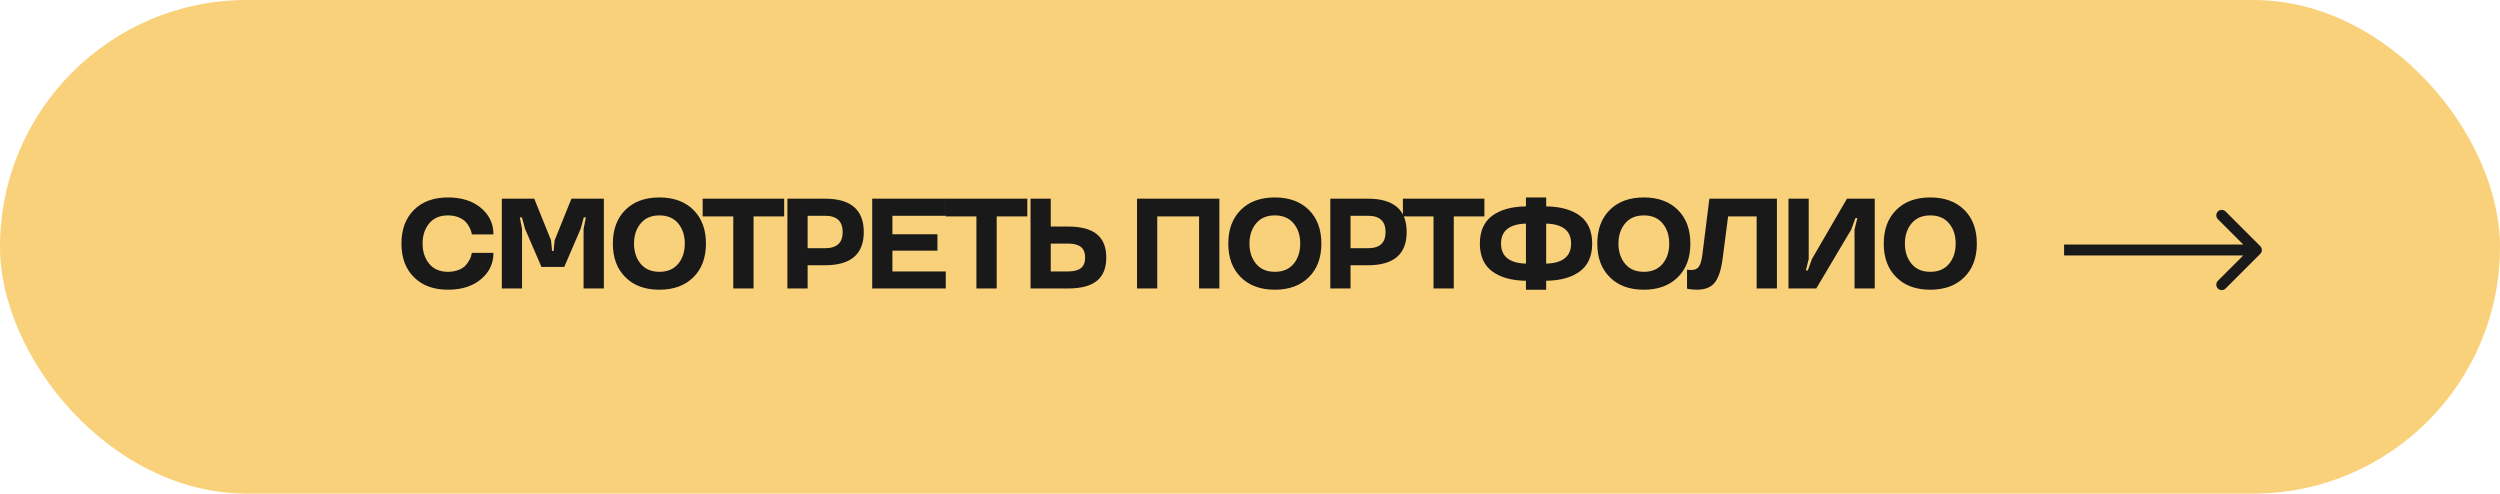 <?xml version="1.0" encoding="UTF-8"?> <svg xmlns="http://www.w3.org/2000/svg" width="390" height="77" viewBox="0 0 390 77" fill="none"> <rect width="390" height="77" rx="38.5" fill="#F9D17B"></rect> <path d="M64.588 43.252C63.279 41.963 62.625 40.215 62.625 37.998C62.625 35.781 63.279 34.033 64.588 32.734C65.886 31.445 67.654 30.801 69.88 30.801C72.019 30.801 73.738 31.348 75.037 32.441C76.335 33.535 76.98 34.912 76.98 36.562H73.601C73.591 36.484 73.572 36.377 73.543 36.24C73.513 36.103 73.425 35.869 73.269 35.527C73.103 35.185 72.908 34.893 72.664 34.629C72.419 34.365 72.058 34.131 71.58 33.916C71.091 33.711 70.525 33.603 69.88 33.603C68.621 33.603 67.654 34.014 66.96 34.844C66.267 35.674 65.925 36.719 65.925 37.998C65.925 39.277 66.277 40.332 66.97 41.162C67.664 41.992 68.63 42.402 69.88 42.402C71.16 42.402 72.175 41.943 72.673 41.357C73.171 40.772 73.494 40.137 73.543 39.736L73.601 39.443H76.98C76.98 41.094 76.335 42.471 75.037 43.555C73.738 44.648 72.019 45.195 69.88 45.195C67.654 45.195 65.886 44.551 64.588 43.252ZM85.961 37.48L86.127 39.16H86.361L86.527 37.48L89.144 30.996H94.203V45H91.039V35.703L91.4 33.916H91.068L90.58 35.703L88.022 41.641H84.467L81.908 35.703L81.42 33.916H81.088L81.439 35.703V45H78.285V30.996H83.344L85.961 37.48ZM108.164 32.734C109.473 34.033 110.127 35.781 110.127 37.998C110.127 40.215 109.473 41.963 108.164 43.252C106.856 44.551 105.088 45.195 102.862 45.195C100.635 45.195 98.868 44.551 97.569 43.252C96.26 41.963 95.606 40.215 95.606 37.998C95.606 35.781 96.26 34.033 97.569 32.734C98.868 31.445 100.635 30.801 102.862 30.801C105.088 30.801 106.856 31.445 108.164 32.734ZM105.791 41.162C106.485 40.332 106.827 39.277 106.827 37.998C106.827 36.719 106.485 35.674 105.791 34.844C105.098 34.014 104.121 33.603 102.871 33.603C101.612 33.603 100.645 34.014 99.952 34.844C99.258 35.674 98.907 36.719 98.907 37.998C98.907 39.277 99.258 40.332 99.952 41.162C100.645 41.992 101.612 42.402 102.871 42.402C104.121 42.402 105.098 41.992 105.791 41.162ZM114.391 33.76H109.616V30.996H122.331V33.76H117.555V45H114.391V33.76ZM128.714 41.377H125.989V45H122.835V30.996H128.714C132.738 30.996 134.749 32.734 134.749 36.201C134.749 39.648 132.738 41.377 128.714 41.377ZM131.458 36.201C131.458 34.512 130.54 33.662 128.714 33.662H125.989V38.721H128.714C130.54 38.721 131.458 37.881 131.458 36.201ZM147.539 45H136.064V30.996H147.539V33.662H139.218V36.543H146.24V39.102H139.218V42.344H147.539V45ZM152.32 33.76H147.545V30.996H160.26V33.76H155.484V45H152.32V33.76ZM160.764 30.996H163.918V35.342H166.623C170.725 35.342 172.58 36.982 172.58 40.176C172.58 43.379 170.725 45 166.623 45H160.764V30.996ZM168.635 41.816C169.065 41.475 169.28 40.928 169.28 40.176C169.28 39.434 169.065 38.887 168.625 38.525C168.186 38.174 167.512 37.998 166.623 37.998H163.918V42.344H166.623C167.532 42.344 168.196 42.168 168.635 41.816ZM190.22 45H187.056V33.76H180.532V45H177.378V30.996H190.22V45ZM204.171 32.734C205.48 34.033 206.134 35.781 206.134 37.998C206.134 40.215 205.48 41.963 204.171 43.252C202.863 44.551 201.095 45.195 198.869 45.195C196.642 45.195 194.875 44.551 193.576 43.252C192.267 41.963 191.613 40.215 191.613 37.998C191.613 35.781 192.267 34.033 193.576 32.734C194.875 31.445 196.642 30.801 198.869 30.801C201.095 30.801 202.863 31.445 204.171 32.734ZM201.798 41.162C202.492 40.332 202.834 39.277 202.834 37.998C202.834 36.719 202.492 35.674 201.798 34.844C201.105 34.014 200.129 33.603 198.879 33.603C197.619 33.603 196.652 34.014 195.959 34.844C195.265 35.674 194.914 36.719 194.914 37.998C194.914 39.277 195.265 40.332 195.959 41.162C196.652 41.992 197.619 42.402 198.879 42.402C200.129 42.402 201.105 41.992 201.798 41.162ZM213.406 41.377H210.682V45H207.527V30.996H213.406C217.43 30.996 219.441 32.734 219.441 36.201C219.441 39.648 217.43 41.377 213.406 41.377ZM216.15 36.201C216.15 34.512 215.232 33.662 213.406 33.662H210.682V38.721H213.406C215.232 38.721 216.15 37.881 216.15 36.201ZM223.627 33.76H218.852V30.996H231.567V33.76H226.791V45H223.627V33.76ZM232.774 42.324C231.495 41.377 230.86 39.932 230.86 37.998C230.86 36.065 231.495 34.619 232.774 33.662C234.054 32.715 235.811 32.227 238.048 32.197V30.801H241.202V32.197C243.438 32.227 245.196 32.715 246.475 33.662C247.745 34.619 248.38 36.065 248.38 37.998C248.38 39.932 247.745 41.377 246.475 42.324C245.196 43.281 243.438 43.77 241.202 43.799V45.195H238.048V43.799C235.811 43.77 234.054 43.281 232.774 42.324ZM244.073 40.312C244.747 39.795 245.089 39.023 245.089 37.998C245.089 36.973 244.757 36.211 244.083 35.693C243.409 35.176 242.442 34.912 241.202 34.883V41.123C242.442 41.094 243.399 40.83 244.073 40.312ZM235.177 35.693C234.503 36.211 234.161 36.973 234.161 37.998C234.161 39.023 234.503 39.795 235.177 40.312C235.85 40.83 236.807 41.094 238.048 41.123V34.883C236.807 34.912 235.85 35.176 235.177 35.693ZM261.736 32.734C263.044 34.033 263.698 35.781 263.698 37.998C263.698 40.215 263.044 41.963 261.736 43.252C260.427 44.551 258.659 45.195 256.433 45.195C254.206 45.195 252.439 44.551 251.14 43.252C249.831 41.963 249.177 40.215 249.177 37.998C249.177 35.781 249.831 34.033 251.14 32.734C252.439 31.445 254.206 30.801 256.433 30.801C258.659 30.801 260.427 31.445 261.736 32.734ZM259.362 41.162C260.056 40.332 260.398 39.277 260.398 37.998C260.398 36.719 260.056 35.674 259.362 34.844C258.669 34.014 257.693 33.603 256.443 33.603C255.183 33.603 254.216 34.014 253.523 34.844C252.829 35.674 252.478 36.719 252.478 37.998C252.478 39.277 252.829 40.332 253.523 41.162C254.216 41.992 255.183 42.402 256.443 42.402C257.693 42.402 258.669 41.992 259.362 41.162ZM263.363 45.078L263.177 45.02V42.06C263.392 42.1 263.617 42.119 263.861 42.119C264.408 42.119 264.798 41.934 265.043 41.562C265.287 41.201 265.453 40.615 265.56 39.805L266.664 30.996H277.201V45H274.037V33.76H269.584L268.724 40.4C268.5 42.09 268.099 43.31 267.523 44.062C266.947 44.815 266 45.195 264.681 45.195C264.144 45.195 263.568 45.127 263.363 45.078ZM289.443 34.023L288.799 35.801L283.34 45H279.004V30.996H282.158V40.4L281.719 42.178H282.021L282.666 40.4L288.125 30.996H292.461V45H289.307V35.801L289.746 34.023H289.443ZM306.422 32.734C307.731 34.033 308.385 35.781 308.385 37.998C308.385 40.215 307.731 41.963 306.422 43.252C305.114 44.551 303.346 45.195 301.12 45.195C298.893 45.195 297.125 44.551 295.827 43.252C294.518 41.963 293.864 40.215 293.864 37.998C293.864 35.781 294.518 34.033 295.827 32.734C297.125 31.445 298.893 30.801 301.12 30.801C303.346 30.801 305.114 31.445 306.422 32.734ZM304.049 41.162C304.743 40.332 305.084 39.277 305.084 37.998C305.084 36.719 304.743 35.674 304.049 34.844C303.356 34.014 302.379 33.603 301.129 33.603C299.87 33.603 298.903 34.014 298.209 34.844C297.516 35.674 297.164 36.719 297.164 37.998C297.164 39.277 297.516 40.332 298.209 41.162C298.903 41.992 299.87 42.402 301.129 42.402C302.379 42.402 303.356 41.992 304.049 41.162Z" fill="#191919"></path> <path d="M352.601 39.601C352.933 39.269 352.933 38.731 352.601 38.399L347.192 32.99C346.86 32.658 346.322 32.658 345.99 32.99C345.658 33.322 345.658 33.86 345.99 34.192L350.798 39L345.99 43.808C345.658 44.14 345.658 44.678 345.99 45.01C346.322 45.342 346.86 45.342 347.192 45.01L352.601 39.601ZM322 39.85H352V38.15H322V39.85Z" fill="#191919"></path> </svg> 